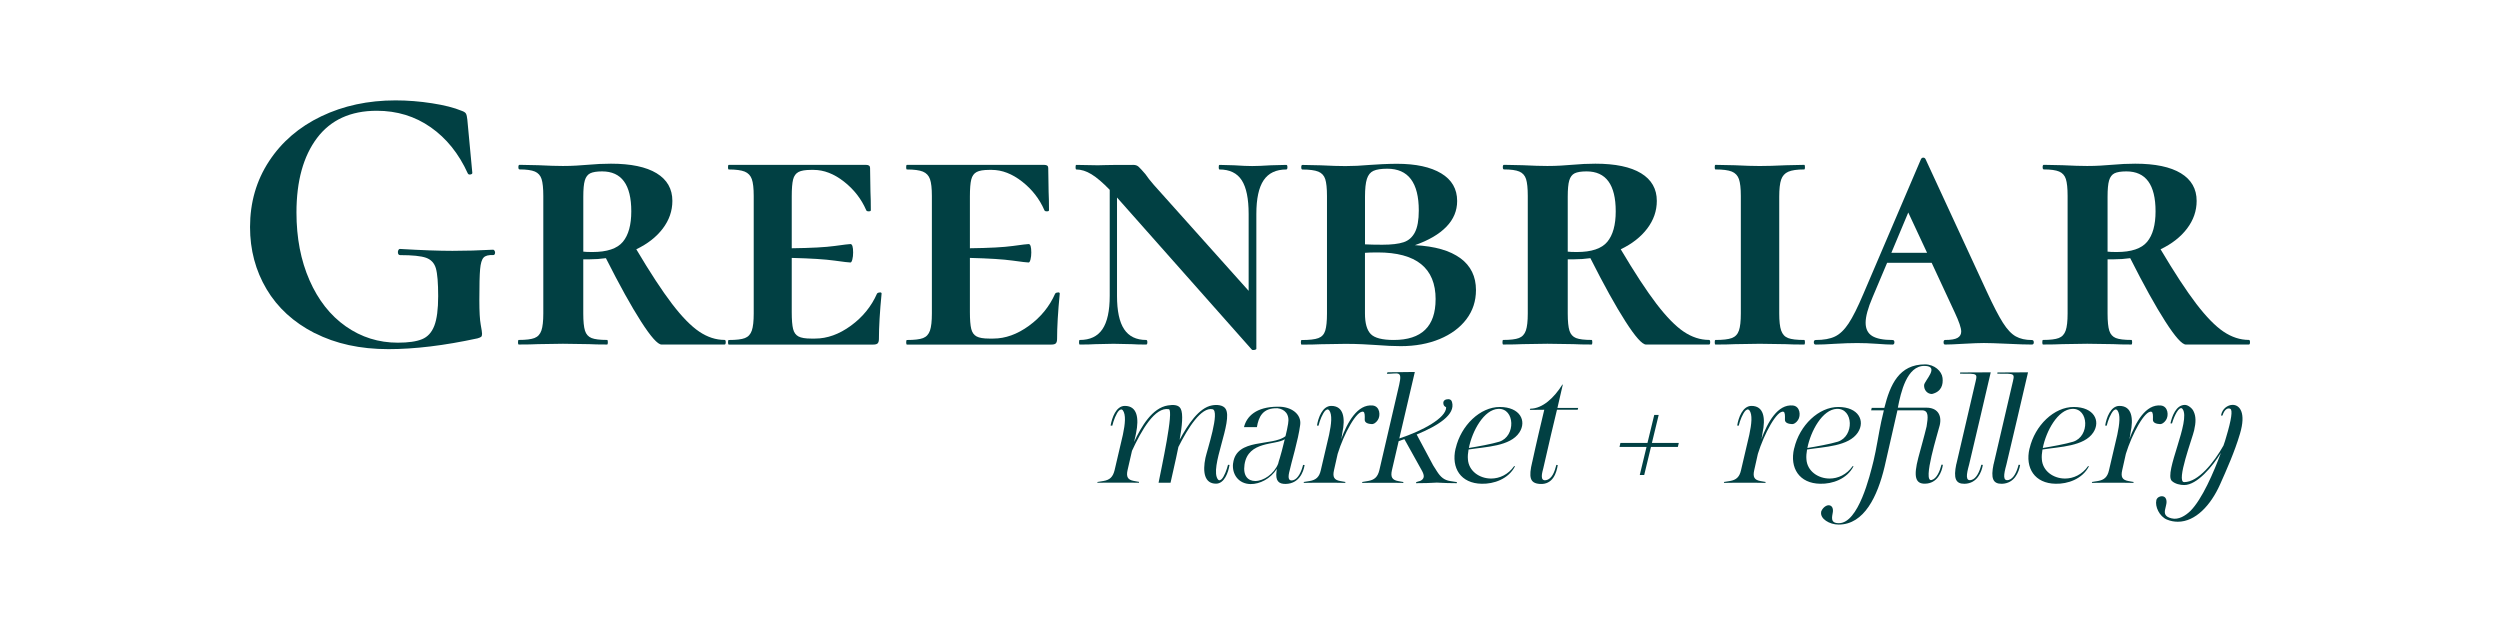 <?xml version="1.0" encoding="UTF-8"?>
<svg id="Layer_1" data-name="Layer 1" xmlns="http://www.w3.org/2000/svg" viewBox="0 0 720 180">
  <defs>
    <style>
      .cls-1 {
        fill: #014043;
      }
    </style>
  </defs>
  <g>
    <path class="cls-1" d="m316.13,138.8l1.64-.27c1.86-.31,2.74-1.15,3.23-3.1l2.39-10.22c.66-3.1.93-5.84-.04-7.08-.13-.13-.27-.22-.44-.22s-.44.18-.62.31c-.8.8-1.59,2.87-1.95,4.38l-.49-.04c.4-2.21,1.55-5.66,4.11-5.66,3.58,0,4.11,3.54,3.23,7.83-.04.22-.09.49-.18.88l-.4,1.68c2.12-4.51,5.22-9.82,9.77-10.53,1.42-.22,3.05-.26,3.67.97.75,1.42.4,5-.31,8.93,2.34-4.33,5.53-9.24,9.33-9.91,1.37-.26,3.18-.13,3.89.97,2.3,3.45-4.78,17.07-2.17,20.39.13.13.27.22.44.22.13,0,.4-.18.58-.31.75-.71,1.5-2.74,1.86-4.16l.44.04c-.35,2.12-1.46,5.4-3.89,5.4-3.36,0-3.89-3.4-3.05-7.43.44-2.08,4.29-13.58,2.03-14.02-3.23-.62-6.99,5.26-9.82,10.88-.84,4.2-1.86,8.36-2.26,10.3h-3.45c.8-4.07,4.47-20.92,2.96-21.18-4.02-.71-7.87,6.06-10.61,11.99l-1.28,5.57c-.44,1.95.09,2.79,1.81,3.1l1.5.27-.04.26c-.97,0-1.72,0-2.79-.04h-6.32c-1.02.04-2.03.04-2.87.04l.09-.26Z"/>
    <path class="cls-1" d="m355.14,133.4c.93-7.34,11.32-4.78,15.08-7.78.31-1.19.57-2.43.75-3.54.53-2.83-1.02-4.25-3.05-4.51-4.29-.13-5.44,2.52-5.93,5.44h-3.72c.75-3.05,3.45-5.88,9.77-5.88,3.8-.09,6.86,2.12,6.41,5.26-.58,4.47-2.48,10.48-3.18,13.71-.35,1.64-.13,2.52,1.15,2.21,1.46-.4,2.39-2.52,2.87-4.42l.44.04c-.35,2.12-1.64,5.35-5.44,5.44-2.03.04-3.01-.88-2.65-3.63.04-.22.04-.44.09-.71-1.81,2.87-4.95,4.42-7.56,4.38-3.49-.04-5.44-2.87-5.04-6.01Zm6.37,5.13c2.34,0,5.35-1.95,6.59-4.95.13-.49.26-1.06.49-1.68.18-.62.84-2.87,1.42-5.4-2.61,1.77-10.57.4-11.59,7.3-.49,3.32,1.06,4.73,3.1,4.73Z"/>
    <path class="cls-1" d="m375.53,138.8l1.68-.27c1.81-.31,2.74-1.15,3.18-3.1l2.39-10.22c.66-3.1.97-5.84,0-7.08-.13-.13-.31-.22-.44-.22-.18,0-.44.18-.62.31-.8.8-1.64,2.87-1.99,4.38l-.44-.04c.35-2.21,1.55-5.66,4.11-5.66,3.58,0,4.11,3.54,3.18,7.83,0,.13-.04.35-.09.58v.09c-.04.09-.04.13-.04.22l-.22.93c1.81-4.95,4.73-10.22,9.11-9.77,2.08.22,2.34,2.92,1.46,4.2-.53.8-1.24,1.24-1.81,1.15-.66-.04-2.03-.22-1.95-1.33.04-1.02.04-2.08-.4-2.21-1.86-.57-5.62,6.37-7.39,12.12l-1.06,4.73c-.44,1.95.04,2.79,1.81,3.1l1.5.27-.09.26c-.93,0-1.68,0-2.79-.04h-6.32c-.97.04-1.99.04-2.83.04l.04-.26Z"/>
    <path class="cls-1" d="m392.39,138.8l1.59-.27c1.86-.31,2.79-1.15,3.27-3.1l5.71-24.59c.97-4.25-.31-3.18-3.54-3.18l.18-.44,7.43-.09h.44l-4.47,19.15c6.72-2.21,13.49-5.93,13.49-8.93,0-.18-.71-.22-.8-1.11-.13-.88.58-1.28,1.46-1.28.44.04.84.18,1.02.8,1.11,3.67-4.07,6.86-10.17,9.38l4.73,8.85,1.06,1.68c1.11,1.77,2.17,2.61,3.85,2.87l1.95.31-.04.31c-.93,0-1.59,0-2.7-.04-1.11,0-2.21-.13-3.05-.13-.93,0-1.64.13-2.92.13-1.06.04-2.17.04-3.05.04l.04-.31.44-.13h-.04c1.06-.18,1.68-.71,1.77-1.42.04-.44-.13-1.02-.49-1.68l-5.09-9.15c-.53.18-1.06.4-1.64.58l-1.95,8.4c-.44,1.95.09,2.79,1.81,3.1l1.5.27-.04.26c-.93,0-1.72,0-2.79-.04h-6.28c-1.02.04-1.99.04-2.79.04l.09-.26Z"/>
    <path class="cls-1" d="m419.23,129.15c1.55-6.72,7.12-11.94,12.69-11.94,5.88,0,7.83,4.03,5.66,7.34-2.65,4.02-9.6,4.11-14.64,4.91-.18,1.06-.26,1.99-.18,2.83.22,3.36,3.32,5.53,6.68,5.53,2.39,0,4.91-1.11,6.63-3.58l.26.04c-1.9,3.71-6.15,5.13-9.6,5.04-6.01-.09-8.85-4.51-7.52-10.17Zm3.8-.13c2.48-.4,6.63-1.15,8.76-1.81,4.82-1.55,4.51-9.64-.27-9.46-4.16.18-7.52,6.37-8.49,11.28Z"/>
    <path class="cls-1" d="m441.3,133c.49-2.21,1.19-5.44,1.86-8.27l1.59-6.72-4.16.04.13-.35c3.54,0,6.9-3.18,9.24-6.94h.13l-1.55,6.72h5.97l-.13.53h-5.97c-.53,2.26-1.19,4.95-1.68,7.03l-2.26,9.82c-.27,1.06-1.15,3.85.84,3.41,1.72-.35,2.43-2.48,2.92-4.38l.4.04c-.31,2.08-1.33,5.75-5.22,5.44-2.74-.22-3.23-1.81-2.12-6.37Z"/>
    <path class="cls-1" d="m466.69,127.56h7.78l1.95-8.05h1.28l-1.95,8.05h7.74l-.27,1.15h-7.74l-1.95,8.09h-1.28l1.95-8.09h-7.78l.26-1.15Z"/>
    <path class="cls-1" d="m496.55,138.8l1.68-.27c1.81-.31,2.74-1.15,3.18-3.1l2.39-10.22c.66-3.1.97-5.84,0-7.08-.13-.13-.31-.22-.44-.22-.18,0-.44.18-.62.31-.8.8-1.64,2.87-1.99,4.38l-.44-.04c.35-2.21,1.55-5.66,4.11-5.66,3.58,0,4.11,3.54,3.18,7.83,0,.13-.04.35-.09.58v.09c-.04.09-.04.13-.04.22l-.22.93c1.81-4.95,4.73-10.22,9.11-9.77,2.08.22,2.34,2.92,1.46,4.2-.53.8-1.24,1.24-1.81,1.15-.66-.04-2.03-.22-1.95-1.33.04-1.02.04-2.08-.4-2.21-1.86-.57-5.62,6.37-7.39,12.12l-1.06,4.73c-.44,1.95.04,2.79,1.81,3.1l1.5.27-.09.26c-.93,0-1.68,0-2.79-.04h-6.32c-.97.04-1.99.04-2.83.04l.04-.26Z"/>
    <path class="cls-1" d="m516.72,129.15c1.55-6.72,7.12-11.94,12.69-11.94,5.88,0,7.83,4.03,5.66,7.34-2.65,4.02-9.6,4.11-14.64,4.91-.18,1.06-.26,1.99-.18,2.83.22,3.36,3.32,5.53,6.68,5.53,2.39,0,4.91-1.11,6.63-3.58l.26.04c-1.9,3.71-6.15,5.13-9.6,5.04-6.01-.09-8.85-4.51-7.52-10.17Zm3.8-.13c2.48-.4,6.63-1.15,8.76-1.81,4.82-1.55,4.51-9.64-.27-9.46-4.16.18-7.52,6.37-8.49,11.28Z"/>
    <path class="cls-1" d="m524.46,147.46c.35-1.15,1.42-1.95,2.17-1.95.89,0,1.37.75,1.24,1.9-.27,1.59-.8,3.27,1.72,3.27,5.66,0,8.93-13.67,10-18,.75-3.01,1.55-8.27,2.21-11.28.27-1.11.49-2.12.75-3.23h-3.67l.18-.71h3.63c1.68-6.72,4.25-12.52,11.72-12.52,2.7,0,4.82,1.95,5.04,3.89.22,1.95-.31,3.98-3.05,4.64-1.33,0-2.34-1.15-2.26-2.56.09-1.28,4.6-5.44.18-5.53-5.17-.13-6.9,7.7-7.74,12.03h8.23c3.01,0,4.51,1.95,3.85,5-.44,1.9-5.13,16.59-2.34,15.83,1.46-.4,2.34-2.52,2.83-4.42l.4.04c-.31,2.12-1.59,5.35-5.09,5.44-2.87.09-3.4-2.08-1.99-7.47.8-3.05,1.64-5.88,2.39-9.02.44-2.7.62-4.56-1.24-4.64h-7.16l-3.71,16.28c-2.03,8.45-5.84,16.63-13.22,16.63-2.65,0-5.4-1.68-5.04-3.63Z"/>
    <path class="cls-1" d="m563.43,133.67l5.31-22.82c.8-3.45,1.15-3.23-4.25-3.23l.04-.35,8.8-.04c-1.99,8.62-4.2,18-6.24,26.62-.8,2.87-1.06,4.82.66,4.38,1.46-.35,2.39-2.48,2.87-4.38l.44.04c-.35,2.08-1.64,5.35-5.26,5.44-2.61.04-3.23-1.59-2.39-5.66Z"/>
    <path class="cls-1" d="m574.17,133.67l5.31-22.82c.8-3.45,1.15-3.23-4.25-3.23l.04-.35,8.8-.04c-1.99,8.62-4.2,18-6.24,26.62-.8,2.87-1.06,4.82.66,4.38,1.46-.35,2.39-2.48,2.87-4.38l.44.04c-.35,2.08-1.64,5.35-5.26,5.44-2.61.04-3.23-1.59-2.39-5.66Z"/>
    <path class="cls-1" d="m584.52,129.15c1.55-6.72,7.12-11.94,12.69-11.94,5.88,0,7.83,4.03,5.66,7.34-2.65,4.02-9.6,4.11-14.64,4.91-.18,1.06-.26,1.99-.18,2.83.22,3.36,3.32,5.53,6.68,5.53,2.39,0,4.91-1.11,6.63-3.58l.26.04c-1.9,3.71-6.15,5.13-9.6,5.04-6.01-.09-8.85-4.51-7.52-10.17Zm3.8-.13c2.48-.4,6.63-1.15,8.76-1.81,4.82-1.55,4.51-9.64-.27-9.46-4.16.18-7.52,6.37-8.49,11.28Z"/>
    <path class="cls-1" d="m602.53,138.8l1.68-.27c1.81-.31,2.74-1.15,3.18-3.1l2.39-10.22c.66-3.1.97-5.84,0-7.08-.13-.13-.31-.22-.44-.22-.18,0-.44.18-.62.31-.8.8-1.64,2.87-1.99,4.38l-.44-.04c.35-2.21,1.55-5.66,4.11-5.66,3.58,0,4.11,3.54,3.18,7.83,0,.13-.04.35-.09.58v.09c-.04.09-.04.13-.04.22l-.22.93c1.81-4.95,4.73-10.22,9.11-9.77,2.08.22,2.34,2.92,1.46,4.2-.53.8-1.24,1.24-1.81,1.15-.66-.04-2.03-.22-1.95-1.33.04-1.02.04-2.08-.4-2.21-1.86-.57-5.62,6.37-7.39,12.12l-1.06,4.73c-.44,1.95.04,2.79,1.81,3.1l1.5.27-.09.26c-.93,0-1.68,0-2.79-.04h-6.32c-.97.04-1.99.04-2.83.04l.04-.26Z"/>
    <path class="cls-1" d="m621.01,144.06c.22-.75.93-1.15,1.59-1.15.44,0,.88.18,1.11.58,1.15,1.99-2.17,4.86,1.68,5.79,2.03.53,4.07-.8,5.44-2.12,3.36-3.36,6.72-11.1,8.8-16.76-2.43,3.98-6.9,9.29-10.57,9.29-1.15,0-2.65-.31-3.58-1.19-2.34-2.3,5.57-17.43,3.1-20.7-.09-.18-.27-.26-.4-.26-1.15,0-2.43,3.58-2.65,4.42l-.44-.04c.44-1.99,1.59-5.31,4.16-5.31.97,0,2.17,1.06,2.48,1.81.75,1.46.71,3.27.18,5.53-.44,2.08-5.31,14.9-2.87,14.9,4.07,0,8.58-5.66,11.32-10.53.31-.88.58-1.68.75-2.34,1.59-5.26,1.9-7.87,1.24-8.23-.71-.4-1.73.13-2.26,1.9-.18,0-.44.22-.4-.13.31-1.77,1.86-2.92,3.32-2.92,2.03,0,3.94,2.26,2.08,8.4-1.5,5.09-3.89,10.44-5.71,14.51-2.7,6.06-7.12,10.75-12.16,10.75-1.02,0-2.08-.18-3.14-.62-2.17-.89-3.49-3.8-3.05-5.57Z"/>
  </g>
  <g>
    <path class="cls-1" d="m90.58,95.92c-6.05-3.1-10.65-7.32-13.82-12.66-3.17-5.34-4.75-11.3-4.75-17.86,0-7.08,1.82-13.4,5.47-18.96,3.65-5.57,8.66-9.88,15.04-12.94,6.38-3.06,13.51-4.59,21.4-4.59,3.46,0,6.97.28,10.5.83,3.54.55,6.38,1.27,8.51,2.16.66.22,1.09.5,1.27.83.18.33.31.9.39,1.71l1.44,15.37c0,.22-.19.37-.55.44-.37.07-.63-.04-.77-.33-2.58-5.68-6.14-10.1-10.67-13.27-4.53-3.17-9.71-4.75-15.54-4.75-7.52,0-13.25,2.62-17.2,7.85-3.94,5.24-5.92,12.39-5.92,21.45,0,7.3,1.25,13.81,3.76,19.52,2.51,5.71,5.99,10.14,10.45,13.27,4.46,3.13,9.45,4.7,14.98,4.7,3.02,0,5.34-.33,6.97-1,1.62-.66,2.8-1.95,3.54-3.87.74-1.92,1.11-4.76,1.11-8.52s-.22-6.51-.66-8.02c-.44-1.51-1.38-2.52-2.82-3.04-1.44-.51-3.93-.77-7.46-.77-.44,0-.66-.29-.66-.89,0-.22.06-.42.17-.61.11-.18.24-.28.39-.28,6.27.37,11.32.55,15.15.55s7.67-.11,11.72-.33c.15,0,.28.09.39.28.11.18.17.35.17.5,0,.52-.19.77-.55.77-1.33-.07-2.25.17-2.76.72-.52.55-.85,1.66-1,3.32-.15,1.66-.22,4.63-.22,8.9,0,3.32.13,5.68.39,7.08.26,1.4.39,2.29.39,2.65,0,.44-.09.74-.28.88-.19.15-.54.3-1.05.44-9.51,2.06-18.06,3.1-25.65,3.1-8.11,0-15.19-1.55-21.23-4.64Z"/>
    <path class="cls-1" d="m209.01,98.57c0,.44-.11.66-.33.66h-18.14c-1.11,0-3.08-2.21-5.92-6.63-2.84-4.42-6.21-10.5-10.12-18.25-1.55.22-3.1.33-4.64.33h-1.88v15.59c0,2.29.17,3.94.5,4.98.33,1.03.96,1.73,1.88,2.1.92.37,2.41.55,4.48.55.15,0,.22.22.22.66s-.07.66-.22.66c-2.21,0-3.94-.04-5.2-.11l-7.52-.11-7.19.11c-1.33.07-3.17.11-5.53.11-.15,0-.22-.22-.22-.66s.07-.66.22-.66c2.06,0,3.57-.18,4.53-.55.96-.37,1.62-1.09,1.99-2.16.37-1.07.55-2.71.55-4.92v-33.84c0-2.21-.17-3.83-.5-4.87-.33-1.03-.98-1.75-1.93-2.16-.96-.4-2.43-.61-4.42-.61-.22,0-.33-.22-.33-.66s.11-.66.33-.66l5.42.11c2.95.15,5.31.22,7.08.22,1.4,0,2.69-.04,3.87-.11,1.18-.07,2.21-.15,3.1-.22,2.43-.22,4.72-.33,6.86-.33,5.75,0,10.14.92,13.16,2.76,3.02,1.84,4.53,4.5,4.53,7.96,0,2.88-.92,5.53-2.76,7.96-1.84,2.43-4.39,4.42-7.63,5.97,3.98,6.71,7.41,11.94,10.28,15.7,2.87,3.76,5.49,6.43,7.85,8.02,2.36,1.59,4.79,2.38,7.3,2.38.22,0,.33.22.33.66Zm-38.37-25.99c4.2,0,7.11-.98,8.74-2.93,1.62-1.95,2.43-4.88,2.43-8.79,0-7.67-2.8-11.5-8.4-11.5-1.55,0-2.69.19-3.43.55-.74.37-1.25,1.05-1.55,2.05-.3,1-.44,2.56-.44,4.7v15.81c.52.07,1.4.11,2.65.11Z"/>
    <path class="cls-1" d="m253.35,84.2c.37,0,.55.11.55.33-.52,5.31-.77,9.66-.77,13.05,0,.59-.11,1.01-.33,1.27-.22.26-.66.39-1.33.39h-41.58c-.15,0-.22-.22-.22-.66s.07-.66.22-.66c2.14,0,3.69-.18,4.64-.55.96-.37,1.62-1.09,1.99-2.16.37-1.07.55-2.71.55-4.92v-33.84c0-2.21-.18-3.83-.55-4.87-.37-1.03-1.05-1.75-2.05-2.16-1-.4-2.53-.61-4.59-.61-.15,0-.22-.22-.22-.66s.07-.66.22-.66h39.59c.74,0,1.11.3,1.11.88l.11,6.86c.07,1.4.11,3.17.11,5.31,0,.22-.2.33-.61.33s-.65-.11-.72-.33c-1.4-3.24-3.54-5.99-6.41-8.24-2.88-2.25-5.79-3.37-8.74-3.37h-.77c-1.62,0-2.82.2-3.59.61-.77.41-1.29,1.12-1.55,2.16-.26,1.03-.39,2.65-.39,4.87v14.93c5.6-.07,9.73-.29,12.38-.66,2.65-.37,4.16-.55,4.53-.55.52,0,.77.81.77,2.43,0,.74-.07,1.4-.22,1.99-.15.59-.33.89-.55.89-.44,0-1.99-.18-4.64-.55-2.65-.37-6.75-.63-12.27-.77v15.59c0,2.21.13,3.83.39,4.87.26,1.03.77,1.75,1.55,2.16.77.41,1.97.61,3.59.61h1.22c3.46,0,6.89-1.23,10.28-3.7,3.39-2.47,5.9-5.55,7.52-9.23.15-.22.4-.33.77-.33Z"/>
    <path class="cls-1" d="m304.66,84.2c.37,0,.55.11.55.33-.52,5.31-.77,9.66-.77,13.05,0,.59-.11,1.01-.33,1.27-.22.26-.66.39-1.33.39h-41.58c-.15,0-.22-.22-.22-.66s.07-.66.22-.66c2.14,0,3.69-.18,4.64-.55.96-.37,1.62-1.09,1.99-2.16.37-1.07.55-2.71.55-4.92v-33.84c0-2.21-.18-3.83-.55-4.87-.37-1.03-1.05-1.75-2.05-2.16-1-.4-2.53-.61-4.59-.61-.15,0-.22-.22-.22-.66s.07-.66.22-.66h39.59c.74,0,1.11.3,1.11.88l.11,6.86c.07,1.4.11,3.17.11,5.31,0,.22-.2.33-.61.33s-.65-.11-.72-.33c-1.4-3.24-3.54-5.99-6.41-8.24-2.88-2.25-5.79-3.37-8.74-3.37h-.77c-1.62,0-2.82.2-3.59.61-.77.41-1.29,1.12-1.55,2.16-.26,1.03-.39,2.65-.39,4.87v14.93c5.6-.07,9.73-.29,12.38-.66,2.65-.37,4.16-.55,4.53-.55.52,0,.77.81.77,2.43,0,.74-.07,1.4-.22,1.99-.15.59-.33.89-.55.89-.44,0-1.99-.18-4.64-.55-2.65-.37-6.75-.63-12.27-.77v15.59c0,2.21.13,3.83.39,4.87.26,1.03.77,1.75,1.55,2.16.77.41,1.97.61,3.59.61h1.22c3.46,0,6.89-1.23,10.28-3.7,3.39-2.47,5.9-5.55,7.52-9.23.15-.22.4-.33.77-.33Z"/>
    <path class="cls-1" d="m370.78,48.15c0,.44-.11.66-.33.66-2.95,0-5.12,1.03-6.52,3.1-1.4,2.07-2.1,5.31-2.1,9.73v38.81c0,.15-.19.26-.55.33-.37.07-.63.04-.77-.11l-38.81-43.79v28.31c0,4.35.68,7.56,2.05,9.62,1.36,2.06,3.48,3.1,6.36,3.1.22,0,.33.22.33.66s-.11.66-.33.66c-1.77,0-3.13-.04-4.09-.11l-5.31-.11-5.31.11c-1.03.07-2.51.11-4.42.11-.15,0-.22-.22-.22-.66s.07-.66.22-.66c2.95,0,5.12-1.03,6.52-3.1,1.4-2.06,2.1-5.27,2.1-9.62v-30.52c-1.99-2.06-3.74-3.56-5.25-4.48-1.51-.92-2.97-1.38-4.37-1.38-.15,0-.22-.22-.22-.66s.07-.66.22-.66l6.19.11c.59,0,1.4-.02,2.43-.06,1.03-.04,3.65-.05,7.85-.05.59,0,1.09.18,1.49.55.4.37,1.05,1.07,1.93,2.1.59.88,1.4,1.92,2.43,3.1l27.31,30.52v-22.12c0-4.42-.66-7.67-1.99-9.73-1.33-2.06-3.47-3.1-6.41-3.1-.15,0-.22-.22-.22-.66s.07-.66.22-.66l4.2.11c2.21.15,3.94.22,5.2.22s3.06-.07,5.42-.22l4.42-.11c.22,0,.33.22.33.66Z"/>
    <path class="cls-1" d="m420.6,74.36c2.99,2.21,4.48,5.27,4.48,9.18,0,3.17-.92,5.97-2.76,8.4-1.84,2.43-4.41,4.33-7.69,5.7-3.28,1.36-7.02,2.05-11.22,2.05-1.99,0-4.39-.11-7.19-.33-1.03-.07-2.3-.15-3.82-.22-1.51-.07-3.15-.11-4.92-.11l-7.08.11c-1.33.07-3.17.11-5.53.11-.15,0-.22-.22-.22-.66s.07-.66.22-.66c2.21,0,3.82-.18,4.81-.55,1-.37,1.66-1.09,1.99-2.16.33-1.07.5-2.71.5-4.92v-33.84c0-2.21-.17-3.83-.5-4.87-.33-1.03-1-1.75-1.99-2.16-1-.4-2.53-.61-4.59-.61-.22,0-.33-.22-.33-.66s.11-.66.33-.66l5.31.11c2.95.15,5.31.22,7.08.22,2.21,0,4.53-.11,6.97-.33.81-.07,2.03-.15,3.65-.22,1.62-.07,3.02-.11,4.2-.11,5.46,0,9.71.92,12.77,2.76,3.06,1.84,4.59,4.5,4.59,7.96,0,2.8-1.03,5.27-3.1,7.41-2.07,2.14-5.09,3.91-9.07,5.31,5.75.3,10.12,1.55,13.1,3.76Zm-25.05-25.16c-.89.41-1.51,1.18-1.88,2.32-.37,1.14-.55,2.86-.55,5.14v13.71c1.25.07,2.91.11,4.98.11,2.65,0,4.7-.24,6.14-.72,1.44-.48,2.52-1.44,3.26-2.87.74-1.44,1.11-3.52,1.11-6.25,0-8.03-3.02-12.05-9.07-12.05-1.77,0-3.1.2-3.98.61Zm17.91,36.99c0-8.99-5.57-13.49-16.7-13.49-1.62,0-2.84.04-3.65.11v17.47c0,2.8.55,4.77,1.66,5.92,1.11,1.14,3.32,1.71,6.63,1.71,8.03,0,12.05-3.91,12.05-11.72Z"/>
    <path class="cls-1" d="m492.53,98.57c0,.44-.11.66-.33.66h-18.13c-1.11,0-3.08-2.21-5.92-6.63-2.84-4.42-6.21-10.5-10.12-18.25-1.55.22-3.1.33-4.64.33h-1.88v15.59c0,2.29.17,3.94.5,4.98.33,1.03.96,1.73,1.88,2.1.92.37,2.41.55,4.48.55.15,0,.22.22.22.66s-.07.66-.22.66c-2.21,0-3.94-.04-5.2-.11l-7.52-.11-7.19.11c-1.33.07-3.17.11-5.53.11-.15,0-.22-.22-.22-.66s.07-.66.22-.66c2.06,0,3.58-.18,4.53-.55.96-.37,1.62-1.09,1.99-2.16.37-1.07.55-2.71.55-4.92v-33.84c0-2.21-.17-3.83-.5-4.87-.33-1.03-.98-1.75-1.94-2.16-.96-.4-2.43-.61-4.42-.61-.22,0-.33-.22-.33-.66s.11-.66.33-.66l5.42.11c2.95.15,5.31.22,7.08.22,1.4,0,2.69-.04,3.87-.11,1.18-.07,2.21-.15,3.1-.22,2.43-.22,4.72-.33,6.86-.33,5.75,0,10.14.92,13.16,2.76,3.02,1.84,4.53,4.5,4.53,7.96,0,2.88-.92,5.53-2.76,7.96-1.84,2.43-4.39,4.42-7.63,5.97,3.98,6.71,7.41,11.94,10.28,15.7,2.88,3.76,5.49,6.43,7.85,8.02,2.36,1.59,4.79,2.38,7.3,2.38.22,0,.33.22.33.66Zm-38.37-25.99c4.2,0,7.11-.98,8.74-2.93,1.62-1.95,2.43-4.88,2.43-8.79,0-7.67-2.8-11.5-8.4-11.5-1.55,0-2.69.19-3.43.55-.74.37-1.25,1.05-1.55,2.05-.3,1-.44,2.56-.44,4.7v15.81c.51.07,1.4.11,2.65.11Z"/>
    <path class="cls-1" d="m512.98,95.2c.37,1.07,1.03,1.79,1.99,2.16.96.37,2.5.55,4.64.55.15,0,.22.22.22.66s-.07.66-.22.66c-2.29,0-4.06-.04-5.31-.11l-7.52-.11-7.19.11c-1.33.07-3.17.11-5.53.11-.15,0-.22-.22-.22-.66s.07-.66.22-.66c2.14,0,3.7-.18,4.7-.55,1-.37,1.68-1.09,2.05-2.16.37-1.07.55-2.71.55-4.92v-33.84c0-2.21-.19-3.83-.55-4.87-.37-1.03-1.05-1.75-2.05-2.16-1-.4-2.56-.61-4.7-.61-.15,0-.22-.22-.22-.66s.07-.66.22-.66l5.53.11c2.95.15,5.34.22,7.19.22,1.99,0,4.53-.07,7.63-.22l5.2-.11c.15,0,.22.22.22.66s-.07.66-.22.66c-2.07,0-3.59.22-4.59.66s-1.68,1.2-2.05,2.27c-.37,1.07-.55,2.71-.55,4.92v33.62c0,2.21.18,3.85.55,4.92Z"/>
    <path class="cls-1" d="m585.74,98.57c0,.44-.18.66-.55.66-1.55,0-3.87-.07-6.97-.22-3.24-.15-5.53-.22-6.86-.22-1.25,0-3.21.07-5.86.22-2.51.15-4.28.22-5.31.22-.3,0-.44-.22-.44-.66s.15-.66.44-.66c1.7,0,2.89-.2,3.59-.61.7-.4,1.05-1.01,1.05-1.82,0-1.03-.63-2.87-1.88-5.53l-6.63-14.26h-12.83l-4.2,9.95c-1.33,3.1-1.99,5.53-1.99,7.3s.63,3.04,1.88,3.82c1.25.77,3.21,1.16,5.86,1.16.37,0,.55.22.55.66s-.19.66-.55.66c-1.03,0-2.51-.07-4.42-.22-2.06-.15-3.98-.22-5.75-.22s-4.02.07-6.52.22c-2.21.15-4.02.22-5.42.22-.37,0-.55-.22-.55-.66s.19-.66.55-.66c2.28,0,4.13-.33,5.53-1,1.4-.66,2.71-1.92,3.93-3.76,1.22-1.84,2.64-4.68,4.26-8.51l16.59-38.81c.15-.29.37-.44.66-.44s.52.15.66.44l17.69,38.26c1.84,3.98,3.37,6.93,4.59,8.85,1.22,1.92,2.45,3.23,3.7,3.93,1.25.7,2.8,1.05,4.64,1.05.37,0,.55.22.55.66Zm-41.02-25.76h10.28l-5.42-11.61-4.87,11.61Z"/>
    <path class="cls-1" d="m648,98.57c0,.44-.11.66-.33.66h-18.13c-1.11,0-3.08-2.21-5.92-6.63-2.84-4.42-6.21-10.5-10.12-18.25-1.55.22-3.1.33-4.64.33h-1.88v15.59c0,2.29.17,3.94.5,4.98.33,1.03.96,1.73,1.88,2.1.92.37,2.41.55,4.48.55.15,0,.22.22.22.66s-.07.66-.22.66c-2.21,0-3.94-.04-5.2-.11l-7.52-.11-7.19.11c-1.33.07-3.17.11-5.53.11-.15,0-.22-.22-.22-.66s.07-.66.22-.66c2.06,0,3.58-.18,4.53-.55.96-.37,1.62-1.09,1.99-2.16.37-1.07.55-2.71.55-4.92v-33.84c0-2.21-.17-3.83-.5-4.87-.33-1.03-.98-1.75-1.94-2.16-.96-.4-2.43-.61-4.42-.61-.22,0-.33-.22-.33-.66s.11-.66.33-.66l5.42.11c2.95.15,5.31.22,7.08.22,1.4,0,2.69-.04,3.87-.11,1.18-.07,2.21-.15,3.1-.22,2.43-.22,4.72-.33,6.86-.33,5.75,0,10.14.92,13.16,2.76,3.02,1.84,4.53,4.5,4.53,7.96,0,2.88-.92,5.53-2.76,7.96-1.84,2.43-4.39,4.42-7.63,5.97,3.98,6.71,7.41,11.94,10.28,15.7,2.88,3.76,5.49,6.43,7.85,8.02,2.36,1.59,4.79,2.38,7.3,2.38.22,0,.33.22.33.66Zm-38.37-25.99c4.2,0,7.11-.98,8.74-2.93,1.62-1.95,2.43-4.88,2.43-8.79,0-7.67-2.8-11.5-8.4-11.5-1.55,0-2.69.19-3.43.55-.74.37-1.25,1.05-1.55,2.05-.3,1-.44,2.56-.44,4.7v15.81c.51.07,1.4.11,2.65.11Z"/>
  </g>
</svg>